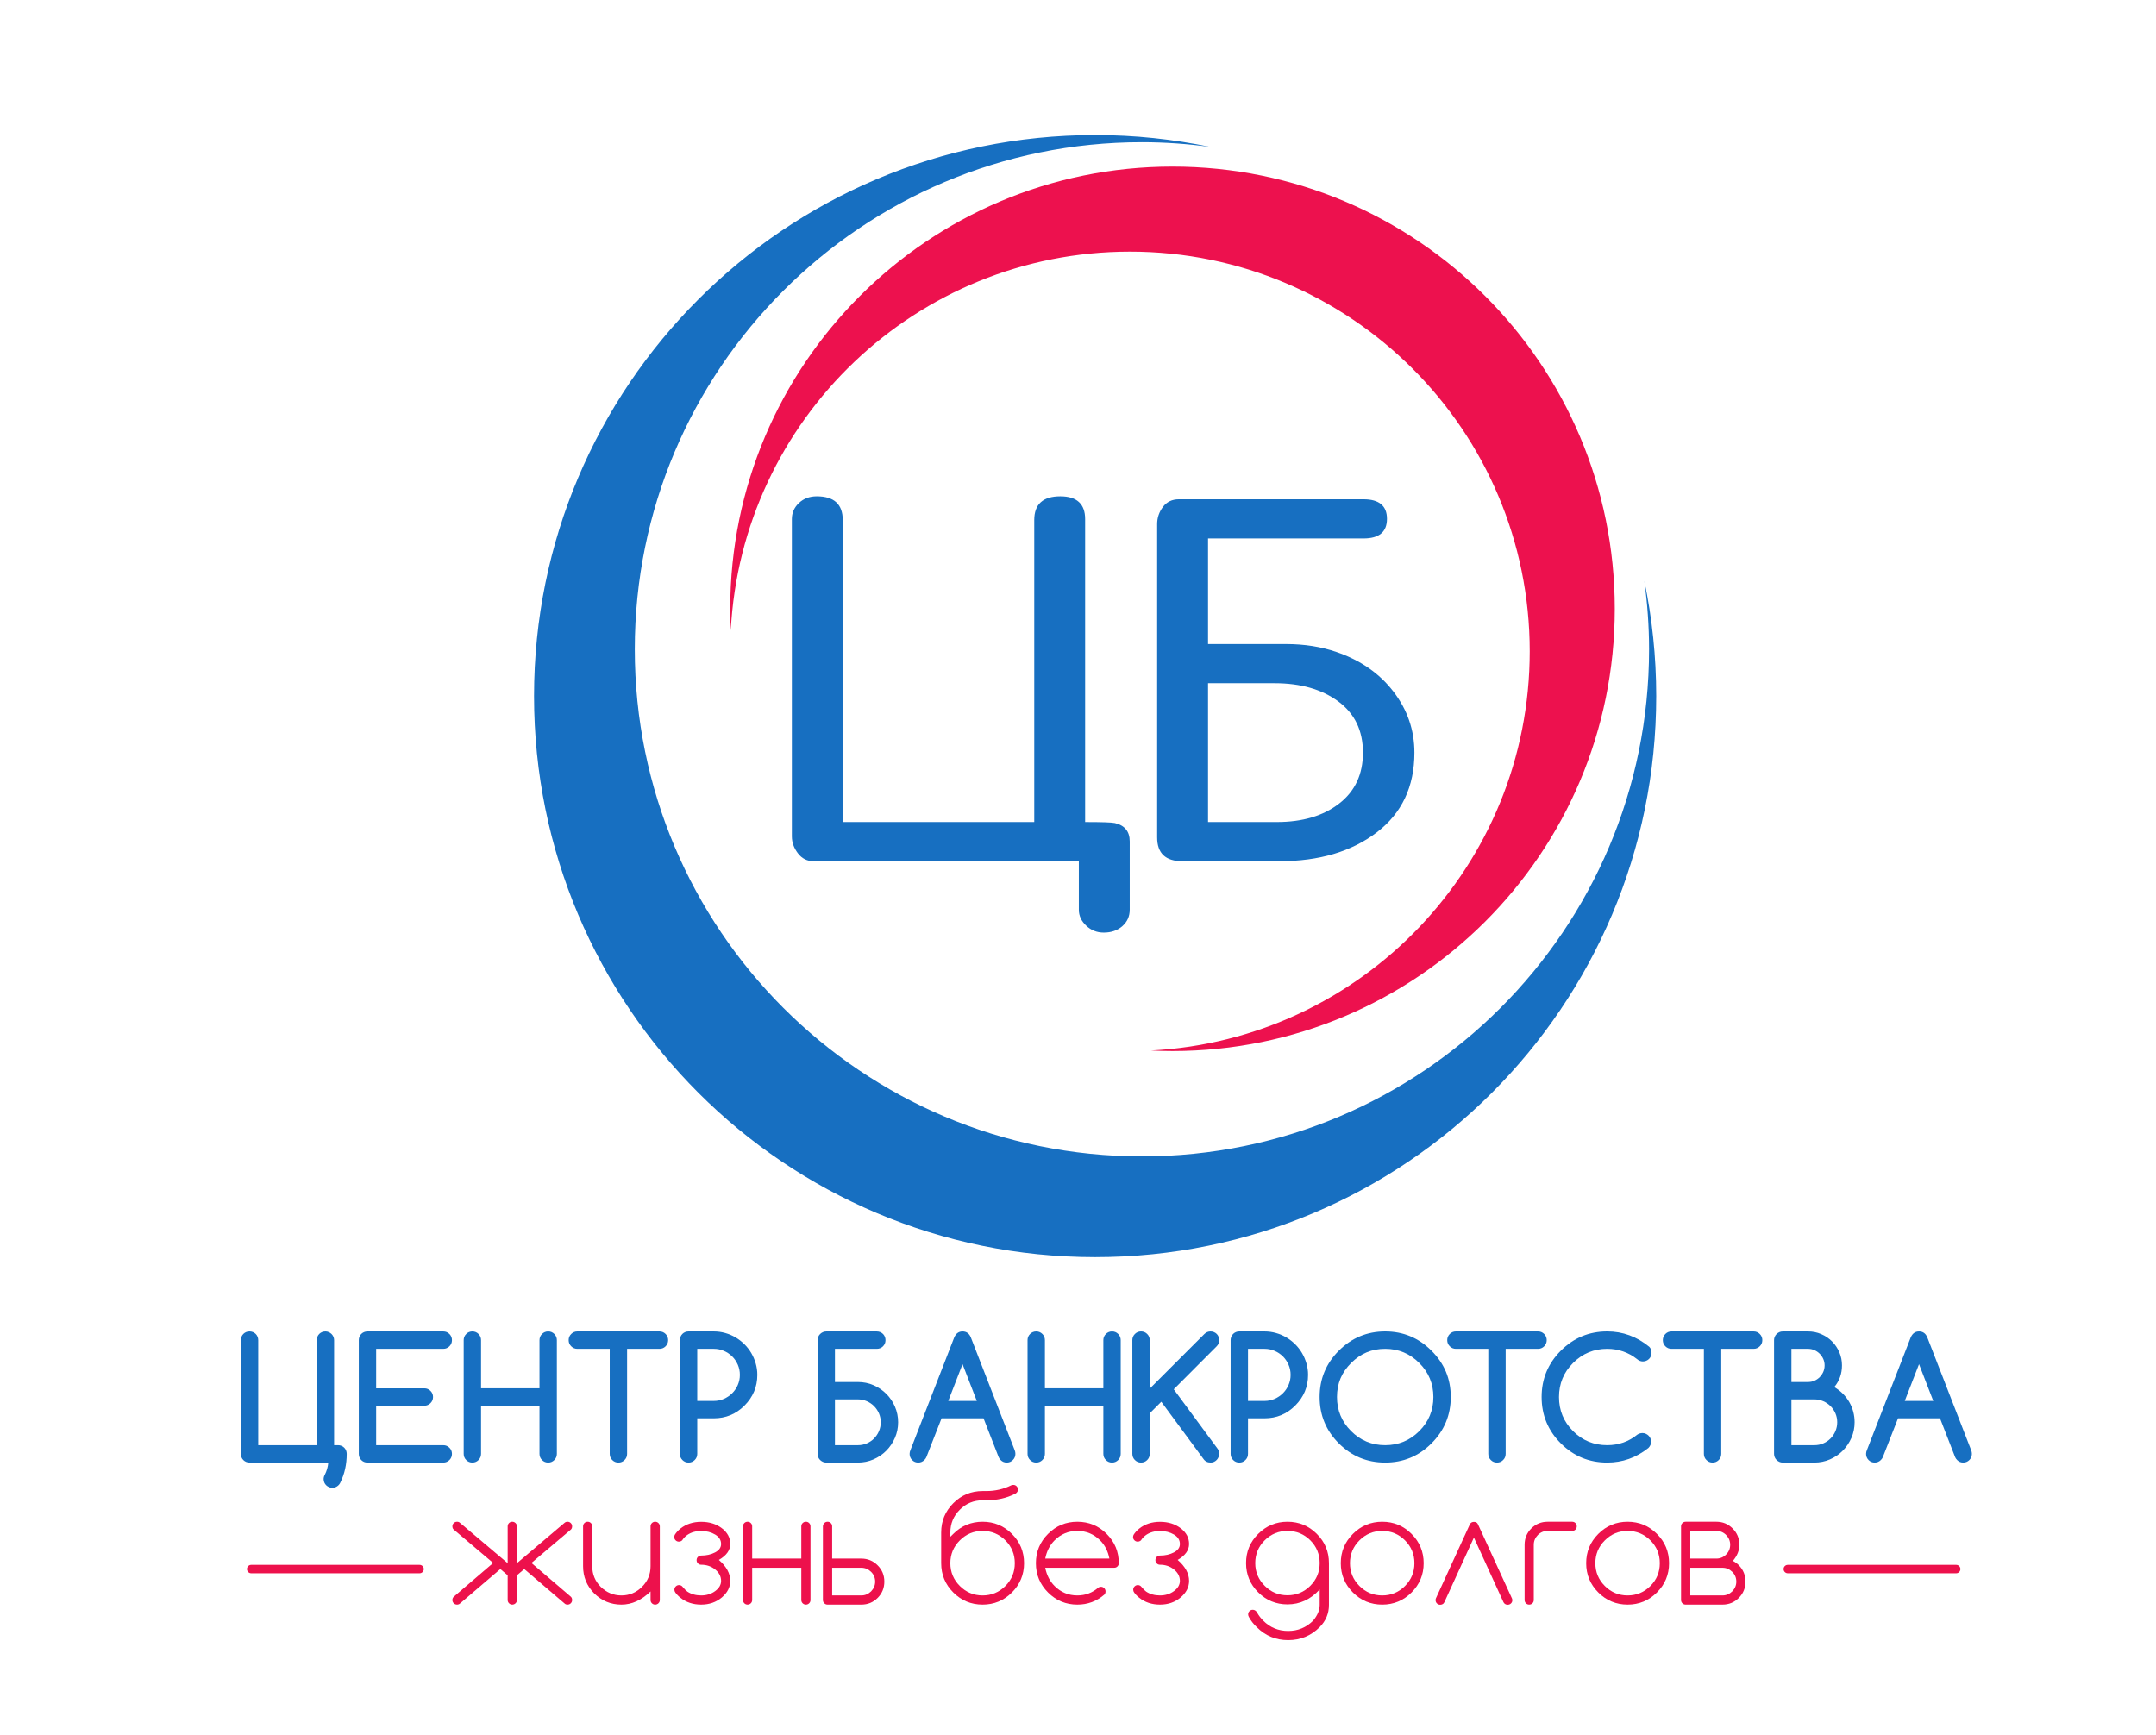 <?xml version="1.0" encoding="UTF-8" standalone="no"?> <svg xmlns:dc="http://purl.org/dc/elements/1.1/" xmlns:cc="http://creativecommons.org/ns#" xmlns:rdf="http://www.w3.org/1999/02/22-rdf-syntax-ns#" xmlns:svg="http://www.w3.org/2000/svg" xmlns="http://www.w3.org/2000/svg" viewBox="0 0 341.333 274.667" height="274.667" width="341.333" xml:space="preserve" id="svg2">  <defs id="defs6"> <clipPath id="clipPath18" clipPathUnits="userSpaceOnUse"> <path id="path16" d="M 0,206 H 256 V 0 H 0 Z"></path> </clipPath> </defs> <g transform="matrix(1.333,0,0,-1.333,0,274.667)" id="g10"> <g id="g12"> <g clip-path="url(#clipPath18)" id="g14"> <g transform="translate(195.297,137.047)" id="g20"> <path id="path22" style="fill:#176fc1;fill-opacity:1;fill-rule:nonzero;stroke:none" d="m 0,0 c 0.358,-2.657 0.56,-5.363 0.56,-8.118 0,-33.265 -26.967,-60.232 -60.232,-60.232 -33.265,0 -60.232,26.967 -60.232,60.232 0,33.266 26.967,60.233 60.232,60.233 2.755,0 5.461,-0.202 8.117,-0.56 -4.414,0.921 -8.987,1.41 -13.674,1.41 -36.805,0 -66.64,-29.836 -66.64,-66.64 0,-36.804 29.835,-66.64 66.64,-66.64 36.804,0 66.639,29.836 66.639,66.64 C 1.41,-8.987 0.921,-4.414 0,0"></path> </g> <g transform="translate(139.256,186.265)" id="g24"> <path id="path26" style="fill:#ed114e;fill-opacity:1;fill-rule:nonzero;stroke:none" d="m 0,0 c -29.01,0 -52.528,-23.518 -52.528,-52.528 0,-0.861 0.024,-1.716 0.065,-2.566 1.292,25.065 22.025,44.992 47.412,44.992 26.221,0 47.477,-21.256 47.477,-47.477 0,-25.387 -19.926,-46.12 -44.992,-47.412 0.85,-0.041 1.705,-0.065 2.566,-0.065 29.01,0 52.528,23.517 52.528,52.528 C 52.528,-23.518 29.01,0 0,0"></path> </g> <g transform="translate(100.091,108.412)" id="g28"> <path id="path30" style="fill:#176fc1;fill-opacity:1;fill-rule:nonzero;stroke:none" d="m 0,0 h 22.745 v 35.867 c 0,1.881 1.029,2.822 3.088,2.822 1.97,0 2.955,-0.902 2.955,-2.705 L 28.788,0 c 1.991,0 3.168,-0.04 3.53,-0.119 1.177,-0.276 1.766,-1.005 1.766,-2.188 v -8.104 c 0,-0.788 -0.292,-1.439 -0.873,-1.952 -0.583,-0.512 -1.321,-0.768 -2.216,-0.768 -0.806,0 -1.5,0.275 -2.081,0.824 -0.582,0.55 -0.873,1.178 -0.873,1.884 v 5.771 H -3.457 c -0.772,0 -1.395,0.314 -1.871,0.942 -0.477,0.628 -0.715,1.296 -0.715,2.002 V 35.98 c 0,0.746 0.279,1.384 0.84,1.914 0.558,0.53 1.265,0.795 2.115,0.795 C -1.03,38.689 0,37.748 0,35.867 Z"></path> </g> <g transform="translate(143.476,124.901)" id="g32"> <path id="path34" style="fill:#176fc1;fill-opacity:1;fill-rule:nonzero;stroke:none" d="m 0,0 v -16.489 h 8.178 c 3.043,0 5.508,0.731 7.393,2.193 1.886,1.461 2.828,3.479 2.828,6.051 0,2.612 -0.976,4.639 -2.929,6.081 C 13.516,-0.722 10.994,0 7.904,0 Z M 0,17.195 V 4.652 h 9.26 c 2.179,0 4.175,-0.315 5.991,-0.943 2.859,-0.981 5.117,-2.552 6.773,-4.711 1.658,-2.159 2.487,-4.573 2.487,-7.243 0,-4.043 -1.494,-7.204 -4.482,-9.48 -2.987,-2.278 -6.835,-3.416 -11.542,-3.416 H -3.055 c -1.993,0 -2.988,0.943 -2.988,2.827 v 37.216 c 0,0.746 0.228,1.423 0.682,2.032 0.454,0.608 1.09,0.913 1.906,0.913 h 21.923 c 1.855,0 2.784,-0.776 2.784,-2.326 0,-1.552 -0.929,-2.326 -2.784,-2.326 z"></path> </g> <g transform="translate(29.637,32.332)" id="g36"> <path id="path38" style="fill:#176fc1;fill-opacity:1;fill-rule:nonzero;stroke:none" d="M 0,0 C -0.149,0 -0.285,0.026 -0.409,0.078 -0.532,0.13 -0.641,0.203 -0.735,0.297 -0.829,0.391 -0.902,0.499 -0.954,0.623 -1.006,0.746 -1.032,0.882 -1.032,1.032 v 13.51 c 0,0.143 0.026,0.277 0.078,0.404 0.052,0.126 0.125,0.237 0.219,0.331 0.094,0.094 0.203,0.167 0.326,0.219 0.124,0.052 0.26,0.078 0.409,0.078 0.143,0 0.277,-0.026 0.404,-0.078 0.126,-0.052 0.237,-0.125 0.331,-0.219 0.094,-0.094 0.167,-0.205 0.219,-0.331 0.052,-0.127 0.078,-0.261 0.078,-0.404 V 2.064 h 6.95 v 12.478 c 0,0.143 0.026,0.277 0.078,0.404 0.051,0.126 0.125,0.237 0.218,0.331 0.094,0.094 0.204,0.167 0.327,0.219 0.123,0.052 0.259,0.078 0.409,0.078 0.142,0 0.275,-0.028 0.398,-0.083 0.123,-0.055 0.233,-0.128 0.326,-0.219 0.094,-0.091 0.169,-0.2 0.224,-0.326 0.056,-0.127 0.083,-0.261 0.083,-0.404 V 2.064 h 0.468 c 0.142,0 0.277,-0.026 0.403,-0.078 0.127,-0.052 0.237,-0.125 0.331,-0.219 0.094,-0.095 0.167,-0.205 0.219,-0.331 0.052,-0.127 0.078,-0.262 0.078,-0.404 0,-1.233 -0.247,-2.356 -0.739,-3.368 -0.085,-0.201 -0.216,-0.362 -0.395,-0.482 -0.178,-0.12 -0.372,-0.18 -0.579,-0.18 -0.142,0 -0.276,0.028 -0.399,0.083 -0.123,0.055 -0.232,0.128 -0.327,0.219 -0.093,0.091 -0.168,0.199 -0.223,0.326 -0.055,0.126 -0.083,0.261 -0.083,0.404 0,0.169 0.042,0.331 0.127,0.487 0.24,0.467 0.383,0.96 0.428,1.479 z"></path> </g> <g transform="translate(52.648,34.395)" id="g40"> <path id="path42" style="fill:#176fc1;fill-opacity:1;fill-rule:nonzero;stroke:none" d="m 0,0 c 0.285,0 0.528,-0.101 0.73,-0.302 0.201,-0.201 0.301,-0.444 0.301,-0.73 0,-0.285 -0.1,-0.529 -0.301,-0.73 C 0.528,-1.963 0.285,-2.064 0,-2.064 h -9.004 c -0.149,0 -0.285,0.026 -0.409,0.078 -0.123,0.052 -0.232,0.125 -0.325,0.219 -0.095,0.094 -0.168,0.203 -0.22,0.327 -0.052,0.123 -0.077,0.259 -0.077,0.408 v 13.511 c 0,0.142 0.025,0.277 0.077,0.403 0.052,0.127 0.125,0.237 0.22,0.331 0.093,0.094 0.202,0.167 0.325,0.219 0.124,0.052 0.26,0.078 0.409,0.078 H 0 c 0.285,0 0.528,-0.1 0.73,-0.302 0.201,-0.201 0.301,-0.444 0.301,-0.729 0,-0.286 -0.1,-0.529 -0.301,-0.731 C 0.528,11.547 0.285,11.447 0,11.447 H -7.972 V 6.755 h 5.723 c 0.286,0 0.529,-0.101 0.73,-0.301 0.202,-0.202 0.302,-0.445 0.302,-0.731 0,-0.285 -0.1,-0.529 -0.302,-0.73 C -1.72,4.792 -1.963,4.691 -2.249,4.691 h -5.723 l 0,-4.691 z"></path> </g> <g transform="translate(66.138,33.364)" id="g44"> <path id="path46" style="fill:#176fc1;fill-opacity:1;fill-rule:nonzero;stroke:none" d="m 0,0 c 0,-0.286 -0.101,-0.529 -0.302,-0.73 -0.201,-0.201 -0.444,-0.302 -0.729,-0.302 -0.286,0 -0.53,0.101 -0.731,0.302 -0.201,0.201 -0.302,0.444 -0.302,0.73 V 5.723 H -9.003 V 0 c 0,-0.286 -0.102,-0.529 -0.302,-0.73 -0.201,-0.201 -0.445,-0.302 -0.73,-0.302 -0.285,0 -0.529,0.101 -0.731,0.302 -0.201,0.201 -0.3,0.444 -0.3,0.73 v 13.51 c 0,0.286 0.099,0.529 0.3,0.73 0.202,0.201 0.446,0.302 0.731,0.302 0.285,0 0.529,-0.101 0.73,-0.302 0.2,-0.201 0.302,-0.444 0.302,-0.73 V 7.787 h 6.939 v 5.723 c 0,0.286 0.101,0.529 0.302,0.73 0.201,0.201 0.445,0.302 0.731,0.302 0.285,0 0.528,-0.101 0.729,-0.302 C -0.101,14.039 0,13.796 0,13.51 Z"></path> </g> <g transform="translate(78.324,45.842)" id="g48"> <path id="path50" style="fill:#176fc1;fill-opacity:1;fill-rule:nonzero;stroke:none" d="m 0,0 h -3.845 v -12.479 c 0,-0.285 -0.1,-0.528 -0.301,-0.729 -0.202,-0.202 -0.445,-0.302 -0.73,-0.302 -0.286,0 -0.529,0.1 -0.73,0.302 -0.202,0.201 -0.302,0.444 -0.302,0.729 V 0 h -3.845 c -0.285,0 -0.529,0.101 -0.73,0.302 -0.202,0.201 -0.302,0.444 -0.302,0.73 0,0.285 0.1,0.529 0.302,0.73 0.201,0.201 0.445,0.302 0.73,0.302 H 0 C 0.285,2.064 0.529,1.963 0.73,1.762 0.932,1.561 1.032,1.317 1.032,1.032 1.032,0.746 0.932,0.503 0.73,0.302 0.529,0.101 0.285,0 0,0"></path> </g> <g transform="translate(82.811,45.842)" id="g52"> <path id="path54" style="fill:#176fc1;fill-opacity:1;fill-rule:nonzero;stroke:none" d="m 0,0 v -6.19 h 1.966 c 0.422,0 0.819,0.081 1.192,0.243 0.373,0.162 0.701,0.383 0.984,0.662 0.282,0.279 0.506,0.606 0.671,0.983 0.166,0.376 0.249,0.779 0.249,1.207 0,0.434 -0.083,0.84 -0.249,1.217 C 4.648,-1.503 4.424,-1.175 4.142,-0.895 3.859,-0.617 3.529,-0.397 3.153,-0.239 2.777,-0.08 2.381,0 1.966,0 Z M -2.063,-12.479 V 1.032 c 0,0.142 0.025,0.277 0.077,0.404 0.052,0.126 0.125,0.236 0.219,0.331 0.094,0.093 0.203,0.167 0.326,0.218 0.124,0.053 0.259,0.079 0.409,0.079 h 2.998 c 0.467,0 0.92,-0.063 1.357,-0.186 C 3.762,1.755 4.172,1.58 4.555,1.353 4.938,1.126 5.288,0.855 5.607,0.54 5.924,0.225 6.195,-0.124 6.419,-0.506 6.643,-0.889 6.818,-1.299 6.944,-1.737 7.071,-2.175 7.135,-2.628 7.135,-3.095 7.135,-4.51 6.625,-5.727 5.607,-6.746 4.601,-7.751 3.387,-8.254 1.966,-8.254 H 0 v -4.225 c 0,-0.285 -0.101,-0.528 -0.302,-0.729 -0.201,-0.202 -0.445,-0.302 -0.73,-0.302 -0.285,0 -0.529,0.1 -0.73,0.302 -0.201,0.201 -0.301,0.444 -0.301,0.729"></path> </g> <g transform="translate(101.889,34.395)" id="g56"> <path id="path58" style="fill:#176fc1;fill-opacity:1;fill-rule:nonzero;stroke:none" d="M 0,0 C 0.377,0 0.73,0.071 1.062,0.214 1.393,0.357 1.68,0.551 1.923,0.798 2.166,1.045 2.359,1.333 2.502,1.665 2.645,1.996 2.716,2.349 2.716,2.726 2.716,3.095 2.645,3.446 2.502,3.777 2.359,4.107 2.164,4.396 1.918,4.643 1.671,4.89 1.383,5.084 1.052,5.227 0.721,5.37 0.37,5.441 0,5.441 H -2.725 V 0 Z M 0,7.504 C 0.662,7.504 1.282,7.378 1.859,7.125 2.437,6.872 2.943,6.528 3.378,6.093 3.813,5.658 4.155,5.15 4.405,4.57 4.654,3.989 4.779,3.374 4.779,2.726 4.779,2.07 4.653,1.452 4.4,0.871 4.146,0.29 3.805,-0.217 3.373,-0.652 2.941,-1.087 2.436,-1.431 1.855,-1.684 1.273,-1.937 0.655,-2.064 0,-2.064 h -3.757 c -0.142,0 -0.275,0.028 -0.399,0.083 -0.123,0.055 -0.232,0.128 -0.325,0.219 -0.095,0.091 -0.169,0.2 -0.225,0.326 -0.055,0.127 -0.082,0.262 -0.082,0.404 v 13.511 c 0,0.142 0.027,0.277 0.082,0.403 0.056,0.127 0.13,0.236 0.225,0.326 0.093,0.091 0.202,0.164 0.325,0.22 0.124,0.054 0.257,0.082 0.399,0.082 h 6.006 c 0.143,0 0.277,-0.026 0.403,-0.078 C 2.779,13.38 2.89,13.307 2.983,13.213 3.078,13.119 3.15,13.009 3.203,12.882 3.255,12.756 3.28,12.621 3.28,12.479 3.28,12.329 3.255,12.193 3.203,12.07 3.15,11.946 3.078,11.837 2.983,11.744 2.89,11.649 2.779,11.577 2.652,11.524 2.526,11.473 2.392,11.447 2.249,11.447 H -2.725 V 7.504 Z"></path> </g> <g transform="translate(116.013,39.652)" id="g60"> <path id="path62" style="fill:#176fc1;fill-opacity:1;fill-rule:nonzero;stroke:none" d="M 0,0 -1.694,4.37 -3.388,0 Z m -7.875,-5.821 5.198,13.374 c 0.207,0.468 0.535,0.701 0.983,0.701 0.461,0 0.789,-0.233 0.983,-0.701 L 4.506,-5.87 C 4.558,-6 4.584,-6.139 4.584,-6.288 4.584,-6.574 4.483,-6.817 4.282,-7.018 4.081,-7.219 3.838,-7.32 3.553,-7.32 c -0.286,0 -0.527,0.101 -0.721,0.302 -0.103,0.103 -0.182,0.214 -0.233,0.331 l -1.801,4.624 h -4.984 l -1.81,-4.624 c -0.052,-0.117 -0.13,-0.228 -0.234,-0.331 -0.201,-0.201 -0.445,-0.302 -0.73,-0.302 -0.285,0 -0.527,0.101 -0.726,0.302 -0.197,0.201 -0.296,0.444 -0.296,0.73 0,0.156 0.036,0.311 0.107,0.467"></path> </g> <g transform="translate(133.105,33.364)" id="g64"> <path id="path66" style="fill:#176fc1;fill-opacity:1;fill-rule:nonzero;stroke:none" d="m 0,0 c 0,-0.286 -0.101,-0.529 -0.302,-0.73 -0.201,-0.201 -0.444,-0.302 -0.729,-0.302 -0.286,0 -0.53,0.101 -0.731,0.302 -0.201,0.201 -0.301,0.444 -0.301,0.73 v 5.723 h -6.94 V 0 c 0,-0.286 -0.101,-0.529 -0.302,-0.73 -0.201,-0.201 -0.445,-0.302 -0.73,-0.302 -0.285,0 -0.529,0.101 -0.731,0.302 -0.201,0.201 -0.3,0.444 -0.3,0.73 v 13.51 c 0,0.286 0.099,0.529 0.3,0.73 0.202,0.201 0.446,0.302 0.731,0.302 0.285,0 0.529,-0.101 0.73,-0.302 0.201,-0.201 0.302,-0.444 0.302,-0.73 V 7.787 h 6.94 v 5.723 c 0,0.286 0.1,0.529 0.301,0.73 0.201,0.201 0.445,0.302 0.731,0.302 0.285,0 0.528,-0.101 0.729,-0.302 C -0.101,14.039 0,13.796 0,13.51 Z"></path> </g> <g transform="translate(134.487,46.874)" id="g68"> <path id="path70" style="fill:#176fc1;fill-opacity:1;fill-rule:nonzero;stroke:none" d="m 0,0 c 0,0.286 0.1,0.529 0.302,0.73 0.2,0.201 0.444,0.302 0.729,0.302 0.285,0 0.53,-0.101 0.731,-0.302 C 1.962,0.529 2.063,0.286 2.063,0 V -5.762 L 8.536,0.71 C 8.75,0.925 9,1.032 9.285,1.032 9.428,1.032 9.563,1.006 9.689,0.954 9.815,0.902 9.926,0.829 10.02,0.735 10.114,0.641 10.188,0.53 10.239,0.404 10.291,0.277 10.317,0.143 10.317,0 c 0,-0.286 -0.1,-0.529 -0.301,-0.73 l -5.101,-5.11 5.207,-7.057 c 0.13,-0.182 0.195,-0.376 0.195,-0.584 0,-0.136 -0.026,-0.27 -0.078,-0.399 -0.051,-0.13 -0.123,-0.244 -0.214,-0.341 -0.09,-0.097 -0.198,-0.175 -0.321,-0.234 -0.123,-0.058 -0.257,-0.087 -0.399,-0.087 -0.383,0 -0.672,0.146 -0.867,0.438 L 3.436,-7.32 2.063,-8.692 v -4.818 c 0,-0.286 -0.101,-0.529 -0.301,-0.73 -0.201,-0.201 -0.446,-0.302 -0.731,-0.302 -0.285,0 -0.529,0.101 -0.729,0.302 C 0.1,-14.039 0,-13.796 0,-13.51 Z"></path> </g> <g transform="translate(148.222,45.842)" id="g72"> <path id="path74" style="fill:#176fc1;fill-opacity:1;fill-rule:nonzero;stroke:none" d="m 0,0 v -6.19 h 1.966 c 0.422,0 0.819,0.081 1.192,0.243 0.373,0.162 0.701,0.383 0.984,0.662 0.282,0.279 0.505,0.606 0.67,0.983 0.167,0.376 0.249,0.779 0.249,1.207 0,0.434 -0.082,0.84 -0.249,1.217 -0.165,0.375 -0.388,0.703 -0.67,0.983 C 3.859,-0.617 3.529,-0.397 3.153,-0.239 2.777,-0.08 2.381,0 1.966,0 Z M -2.064,-12.479 V 1.032 c 0,0.142 0.026,0.277 0.078,0.404 0.051,0.126 0.125,0.236 0.219,0.331 0.094,0.093 0.203,0.167 0.326,0.218 0.124,0.053 0.259,0.079 0.409,0.079 h 2.998 c 0.467,0 0.92,-0.063 1.357,-0.186 C 3.762,1.755 4.172,1.58 4.555,1.353 4.937,1.126 5.288,0.855 5.606,0.54 5.924,0.225 6.195,-0.124 6.419,-0.506 6.643,-0.889 6.818,-1.299 6.944,-1.737 7.071,-2.175 7.135,-2.628 7.135,-3.095 7.135,-4.51 6.625,-5.727 5.606,-6.746 4.601,-7.751 3.387,-8.254 1.966,-8.254 H 0 v -4.225 c 0,-0.285 -0.101,-0.528 -0.302,-0.729 -0.201,-0.202 -0.445,-0.302 -0.73,-0.302 -0.285,0 -0.53,0.1 -0.73,0.302 -0.201,0.201 -0.302,0.444 -0.302,0.729"></path> </g> <g transform="translate(164.516,45.842)" id="g76"> <path id="path78" style="fill:#176fc1;fill-opacity:1;fill-rule:nonzero;stroke:none" d="m 0,0 c -0.805,0 -1.539,-0.14 -2.204,-0.419 -0.666,-0.279 -1.28,-0.701 -1.845,-1.265 -0.564,-0.565 -0.985,-1.178 -1.261,-1.839 -0.275,-0.663 -0.414,-1.396 -0.414,-2.201 0,-1.583 0.559,-2.933 1.675,-4.048 1.116,-1.117 2.466,-1.675 4.049,-1.675 1.583,0 2.933,0.558 4.049,1.675 1.116,1.115 1.675,2.465 1.675,4.048 0,1.578 -0.559,2.924 -1.675,4.04 C 2.927,-0.561 1.577,0 0,0 M 7.787,-5.724 C 7.787,-7.871 7.024,-9.708 5.5,-11.232 3.981,-12.751 2.147,-13.51 0,-13.51 c -2.154,0 -3.99,0.759 -5.509,2.278 -1.518,1.518 -2.278,3.354 -2.278,5.508 0,2.148 0.76,3.982 2.278,5.5 1.525,1.525 3.362,2.288 5.509,2.288 2.142,0 3.975,-0.763 5.5,-2.288 0.766,-0.766 1.338,-1.603 1.718,-2.511 0.379,-0.909 0.569,-1.905 0.569,-2.989"></path> </g> <g transform="translate(182.669,45.842)" id="g80"> <path id="path82" style="fill:#176fc1;fill-opacity:1;fill-rule:nonzero;stroke:none" d="m 0,0 h -3.845 v -12.479 c 0,-0.285 -0.1,-0.528 -0.301,-0.729 -0.202,-0.202 -0.445,-0.302 -0.73,-0.302 -0.286,0 -0.529,0.1 -0.73,0.302 -0.202,0.201 -0.302,0.444 -0.302,0.729 V 0 h -3.845 c -0.285,0 -0.529,0.101 -0.73,0.302 -0.201,0.201 -0.302,0.444 -0.302,0.73 0,0.285 0.101,0.529 0.302,0.73 0.201,0.201 0.445,0.302 0.73,0.302 H 0 C 0.285,2.064 0.529,1.963 0.73,1.762 0.932,1.561 1.032,1.317 1.032,1.032 1.032,0.746 0.932,0.503 0.73,0.302 0.529,0.101 0.285,0 0,0"></path> </g> <g transform="translate(195.068,35.836)" id="g84"> <path id="path86" style="fill:#176fc1;fill-opacity:1;fill-rule:nonzero;stroke:none" d="m 0,0 c 0.143,0 0.275,-0.027 0.399,-0.083 0.123,-0.055 0.232,-0.128 0.326,-0.219 0.094,-0.091 0.168,-0.199 0.224,-0.325 0.055,-0.127 0.083,-0.262 0.083,-0.405 0,-0.272 -0.107,-0.519 -0.321,-0.739 -1.447,-1.155 -3.079,-1.733 -4.897,-1.733 -2.154,0 -3.99,0.759 -5.508,2.278 -1.519,1.518 -2.279,3.354 -2.279,5.509 0,2.148 0.76,3.981 2.279,5.499 1.524,1.525 3.361,2.288 5.508,2.288 1.843,0 3.508,-0.607 4.994,-1.821 C 0.989,10.074 1.08,9.837 1.08,9.539 1.08,9.39 1.055,9.253 1.003,9.13 0.95,9.007 0.878,8.898 0.783,8.804 0.689,8.71 0.579,8.637 0.453,8.585 0.326,8.533 0.191,8.507 0.049,8.507 c -0.253,0 -0.49,0.097 -0.711,0.292 -0.493,0.389 -1.036,0.688 -1.63,0.896 -0.594,0.207 -1.226,0.311 -1.894,0.311 -1.583,0 -2.936,-0.561 -4.058,-1.684 -1.11,-1.109 -1.665,-2.456 -1.665,-4.039 0,-1.59 0.555,-2.94 1.665,-4.049 1.116,-1.116 2.469,-1.674 4.058,-1.674 1.357,0 2.551,0.418 3.582,1.255 C -0.435,-0.068 -0.233,-0.006 0,0"></path> </g> <g transform="translate(208.276,45.842)" id="g88"> <path id="path90" style="fill:#176fc1;fill-opacity:1;fill-rule:nonzero;stroke:none" d="m 0,0 h -3.845 v -12.479 c 0,-0.285 -0.1,-0.528 -0.301,-0.729 -0.202,-0.202 -0.445,-0.302 -0.73,-0.302 -0.286,0 -0.529,0.1 -0.73,0.302 -0.202,0.201 -0.302,0.444 -0.302,0.729 V 0 h -3.845 c -0.285,0 -0.529,0.101 -0.73,0.302 -0.202,0.201 -0.302,0.444 -0.302,0.73 0,0.285 0.1,0.529 0.302,0.73 0.201,0.201 0.445,0.302 0.73,0.302 H 0 C 0.285,2.064 0.529,1.963 0.73,1.762 0.932,1.561 1.032,1.317 1.032,1.032 1.032,0.746 0.932,0.503 0.73,0.302 0.529,0.101 0.285,0 0,0"></path> </g> <g transform="translate(212.764,39.836)" id="g92"> <path id="path94" style="fill:#176fc1;fill-opacity:1;fill-rule:nonzero;stroke:none" d="m 0,0 v -5.441 h 2.725 c 0.377,0 0.73,0.071 1.061,0.215 0.331,0.142 0.618,0.336 0.861,0.583 0.244,0.247 0.437,0.536 0.58,0.867 0.142,0.331 0.213,0.684 0.213,1.061 0,0.369 -0.071,0.72 -0.213,1.051 -0.143,0.331 -0.338,0.62 -0.584,0.866 C 4.395,-0.551 4.107,-0.357 3.776,-0.214 3.445,-0.071 3.095,0 2.725,0 Z M 0,6.006 V 2.064 h 1.976 c 0.272,0 0.527,0.052 0.763,0.155 0.238,0.104 0.445,0.247 0.623,0.429 0.179,0.181 0.32,0.391 0.424,0.627 C 3.89,3.512 3.941,3.767 3.941,4.04 3.941,4.306 3.89,4.557 3.786,4.794 3.682,5.031 3.539,5.24 3.357,5.422 3.176,5.604 2.967,5.746 2.729,5.85 2.493,5.954 2.241,6.006 1.976,6.006 Z M 1.976,8.069 C 2.527,8.069 3.048,7.964 3.538,7.753 4.027,7.542 4.456,7.253 4.822,6.887 5.189,6.52 5.477,6.092 5.688,5.602 5.899,5.112 6.005,4.591 6.005,4.04 6.005,3.053 5.7,2.193 5.09,1.461 5.486,1.227 5.833,0.957 6.132,0.652 6.43,0.347 6.682,0.015 6.886,-0.345 7.091,-0.705 7.244,-1.085 7.349,-1.484 7.452,-1.883 7.504,-2.294 7.504,-2.715 7.504,-3.371 7.378,-3.989 7.125,-4.57 6.871,-5.15 6.529,-5.658 6.098,-6.093 5.666,-6.528 5.16,-6.872 4.579,-7.125 3.998,-7.378 3.38,-7.504 2.725,-7.504 h -3.757 c -0.143,0 -0.276,0.027 -0.4,0.082 -0.123,0.055 -0.231,0.129 -0.325,0.219 -0.095,0.091 -0.169,0.2 -0.225,0.327 -0.054,0.126 -0.082,0.261 -0.082,0.403 V 7.038 c 0,0.142 0.028,0.277 0.082,0.403 0.056,0.127 0.13,0.236 0.225,0.327 0.094,0.09 0.202,0.163 0.325,0.219 0.124,0.055 0.257,0.082 0.4,0.082 z"></path> </g> <g transform="translate(229.612,39.652)" id="g96"> <path id="path98" style="fill:#176fc1;fill-opacity:1;fill-rule:nonzero;stroke:none" d="M 0,0 -1.694,4.37 -3.388,0 Z m -7.875,-5.821 5.198,13.374 c 0.207,0.468 0.535,0.701 0.983,0.701 0.461,0 0.789,-0.233 0.983,-0.701 L 4.506,-5.87 C 4.558,-6 4.584,-6.139 4.584,-6.288 4.584,-6.574 4.483,-6.817 4.282,-7.018 4.081,-7.219 3.838,-7.32 3.553,-7.32 c -0.286,0 -0.527,0.101 -0.721,0.302 -0.103,0.103 -0.182,0.214 -0.233,0.331 l -1.801,4.624 h -4.984 l -1.81,-4.624 c -0.052,-0.117 -0.13,-0.228 -0.234,-0.331 -0.201,-0.201 -0.445,-0.302 -0.73,-0.302 -0.285,0 -0.527,0.101 -0.726,0.302 -0.197,0.201 -0.296,0.444 -0.296,0.73 0,0.156 0.036,0.311 0.107,0.467"></path> </g> <g transform="translate(60.295,20.38)" id="g100"> <path id="path102" style="fill:#ed114c;fill-opacity:1;fill-rule:nonzero;stroke:none" d="M 0,0 V 4.377 C 0,4.529 0.053,4.658 0.158,4.764 0.264,4.869 0.393,4.922 0.545,4.922 0.697,4.922 0.827,4.869 0.936,4.764 1.044,4.658 1.099,4.529 1.099,4.377 V 0 l 5.642,4.781 c 0.1,0.094 0.223,0.141 0.369,0.141 0.153,0 0.282,-0.053 0.387,-0.158 C 7.603,4.658 7.655,4.529 7.655,4.377 7.655,4.219 7.608,4.093 7.515,3.999 L 2.821,0.026 7.497,-3.981 c 0.106,-0.094 0.158,-0.226 0.158,-0.396 0,-0.152 -0.052,-0.281 -0.158,-0.387 -0.105,-0.105 -0.234,-0.158 -0.387,-0.158 -0.146,0 -0.263,0.044 -0.351,0.132 l -4.79,4.096 -0.87,-0.747 v -2.936 c 0,-0.152 -0.055,-0.281 -0.163,-0.387 -0.109,-0.105 -0.239,-0.158 -0.391,-0.158 -0.152,0 -0.281,0.053 -0.387,0.158 C 0.053,-4.658 0,-4.529 0,-4.377 v 2.936 l -0.87,0.747 -4.79,-4.096 c -0.1,-0.088 -0.217,-0.132 -0.352,-0.132 -0.152,0 -0.283,0.053 -0.391,0.158 -0.109,0.106 -0.162,0.235 -0.162,0.387 0,0.158 0.055,0.29 0.167,0.396 l 4.675,4.007 -4.693,3.973 c -0.1,0.094 -0.149,0.22 -0.149,0.378 0,0.152 0.053,0.281 0.162,0.387 0.108,0.105 0.239,0.158 0.391,0.158 0.147,0 0.267,-0.047 0.361,-0.141 z"></path> </g> <g transform="translate(78.365,16.003)" id="g104"> <path id="path106" style="fill:#ed114c;fill-opacity:1;fill-rule:nonzero;stroke:none" d="m 0,0 c 0,-0.152 -0.055,-0.281 -0.163,-0.387 -0.108,-0.105 -0.238,-0.158 -0.391,-0.158 -0.152,0 -0.281,0.053 -0.386,0.158 -0.106,0.106 -0.159,0.235 -0.159,0.387 v 1.02 c -1.078,-1.043 -2.232,-1.565 -3.462,-1.565 -1.248,0 -2.324,0.443 -3.226,1.327 -0.885,0.891 -1.327,1.969 -1.327,3.235 v 4.737 c 0,0.152 0.053,0.281 0.158,0.387 0.105,0.105 0.234,0.158 0.387,0.158 0.152,0 0.281,-0.053 0.386,-0.158 0.106,-0.106 0.159,-0.235 0.159,-0.387 V 4.017 c 0,-0.961 0.337,-1.779 1.01,-2.453 0.698,-0.679 1.515,-1.019 2.453,-1.019 0.949,0 1.763,0.34 2.443,1.019 0.68,0.674 1.019,1.492 1.019,2.453 v 4.737 c 0,0.152 0.053,0.281 0.159,0.387 0.105,0.105 0.234,0.158 0.386,0.158 0.153,0 0.283,-0.053 0.391,-0.158 C -0.055,9.035 0,8.906 0,8.754 Z"></path> </g> <g transform="translate(81.09,17.55)" id="g108"> <path id="path110" style="fill:#ed114c;fill-opacity:1;fill-rule:nonzero;stroke:none" d="m 0,0 c 0.217,-0.264 0.398,-0.445 0.545,-0.545 0.457,-0.305 1.005,-0.457 1.643,-0.457 0.639,0 1.193,0.173 1.662,0.519 0.468,0.345 0.703,0.75 0.703,1.212 0,0.522 -0.234,0.972 -0.699,1.35 C 3.388,2.456 2.833,2.645 2.188,2.645 2.036,2.645 1.907,2.698 1.802,2.804 1.696,2.909 1.644,3.038 1.644,3.19 c 0,0.153 0.052,0.282 0.158,0.387 0.105,0.106 0.234,0.158 0.386,0.158 0.627,0 1.178,0.125 1.653,0.374 C 4.315,4.358 4.553,4.69 4.553,5.106 4.553,5.575 4.316,5.95 3.845,6.231 3.373,6.513 2.821,6.653 2.188,6.653 1.55,6.653 1.002,6.498 0.545,6.187 0.322,6.029 0.144,5.854 0.009,5.66 -0.015,5.619 -0.041,5.581 -0.07,5.546 -0.182,5.44 -0.313,5.388 -0.466,5.388 c -0.146,0 -0.274,0.052 -0.383,0.158 -0.108,0.105 -0.162,0.234 -0.162,0.387 0,0.111 0.027,0.208 0.079,0.29 0.159,0.252 0.375,0.489 0.651,0.712 0.679,0.539 1.503,0.808 2.469,0.808 0.967,0 1.785,-0.253 2.453,-0.76 C 5.309,6.476 5.643,5.851 5.643,5.106 5.643,4.368 5.191,3.738 4.289,3.217 5.191,2.432 5.643,1.602 5.643,0.729 c 0,-0.75 -0.336,-1.407 -1.007,-1.973 -0.671,-0.565 -1.487,-0.848 -2.448,-0.848 -0.966,0 -1.79,0.273 -2.469,0.818 -0.246,0.193 -0.448,0.404 -0.607,0.632 -0.07,0.094 -0.105,0.203 -0.105,0.326 0,0.152 0.054,0.281 0.162,0.386 0.108,0.106 0.236,0.159 0.383,0.159 C -0.261,0.229 -0.111,0.152 0,0"></path> </g> <g transform="translate(89.334,19.835)" id="g112"> <path id="path114" style="fill:#ed114c;fill-opacity:1;fill-rule:nonzero;stroke:none" d="m 0,0 v -3.832 c 0,-0.152 -0.053,-0.281 -0.158,-0.387 -0.106,-0.105 -0.235,-0.158 -0.387,-0.158 -0.152,0 -0.281,0.053 -0.387,0.158 -0.105,0.106 -0.158,0.235 -0.158,0.387 v 8.754 c 0,0.152 0.053,0.281 0.158,0.387 0.106,0.105 0.235,0.158 0.387,0.158 0.152,0 0.281,-0.053 0.387,-0.158 C -0.053,5.203 0,5.074 0,4.922 V 1.09 h 5.836 v 3.832 c 0,0.152 0.053,0.281 0.158,0.387 C 6.1,5.414 6.229,5.467 6.381,5.467 6.533,5.467 6.662,5.414 6.768,5.309 6.873,5.203 6.926,5.074 6.926,4.922 v -8.754 c 0,-0.152 -0.053,-0.281 -0.158,-0.387 -0.106,-0.105 -0.235,-0.158 -0.387,-0.158 -0.152,0 -0.281,0.053 -0.387,0.158 -0.105,0.106 -0.158,0.235 -0.158,0.387 l 0,3.832 z"></path> </g> <g transform="translate(102.298,16.548)" id="g116"> <path id="path118" style="fill:#ed114c;fill-opacity:1;fill-rule:nonzero;stroke:none" d="M 0,0 C 0.439,0 0.826,0.161 1.16,0.483 1.482,0.817 1.643,1.204 1.643,1.644 1.643,2.095 1.482,2.481 1.16,2.804 0.826,3.126 0.439,3.287 0,3.287 H -3.463 V 0 Z M -3.463,4.377 H 0 c 0.762,0 1.406,-0.267 1.934,-0.8 C 2.467,3.05 2.733,2.405 2.733,1.644 2.733,0.882 2.467,0.234 1.934,-0.299 1.406,-0.826 0.762,-1.09 0,-1.09 h -4.008 c -0.152,0 -0.283,0.053 -0.392,0.158 -0.108,0.106 -0.162,0.235 -0.162,0.387 v 8.772 c 0.012,0.146 0.068,0.269 0.167,0.369 0.106,0.105 0.235,0.158 0.387,0.158 0.153,0 0.281,-0.053 0.387,-0.158 0.105,-0.106 0.158,-0.235 0.158,-0.387 z"></path> </g> <g transform="translate(120.526,20.38)" id="g120"> <path id="path122" style="fill:#ed114c;fill-opacity:1;fill-rule:nonzero;stroke:none" d="M 0,0 C 0,1.061 -0.372,1.963 -1.116,2.707 -1.866,3.457 -2.769,3.832 -3.823,3.832 -4.878,3.832 -5.78,3.457 -6.53,2.707 -7.28,1.957 -7.655,1.055 -7.655,0 c 0,-1.055 0.375,-1.957 1.125,-2.707 0.75,-0.75 1.652,-1.125 2.707,-1.125 1.054,0 1.957,0.375 2.707,1.125 C -0.372,-1.963 0,-1.061 0,0 m -7.655,3.138 0.351,0.342 c 0.961,0.961 2.121,1.442 3.481,1.442 1.359,0 2.519,-0.481 3.48,-1.442 C 0.618,2.52 1.099,1.359 1.099,0 c 0,-1.359 -0.481,-2.52 -1.442,-3.48 -0.961,-0.961 -2.121,-1.442 -3.48,-1.442 -1.36,0 -2.52,0.481 -3.481,1.442 -0.961,0.96 -1.441,2.121 -1.441,3.48 v 3.647 c 0,1.36 0.48,2.52 1.441,3.481 0.961,0.961 2.121,1.441 3.481,1.441 h 0.422 c 1.072,0 2.062,0.226 2.97,0.677 0.071,0.035 0.156,0.053 0.255,0.053 0.153,0 0.281,-0.053 0.387,-0.158 C 0.316,9.035 0.369,8.906 0.369,8.754 0.369,8.59 0.316,8.461 0.211,8.367 0.176,8.326 0.126,8.288 0.061,8.253 -0.46,7.989 -1.008,7.793 -1.582,7.664 -2.156,7.535 -2.763,7.471 -3.401,7.471 H -3.823 C -4.884,7.471 -5.786,7.099 -6.53,6.355 -7.28,5.605 -7.655,4.702 -7.655,3.647 Z"></path> </g> <g transform="translate(131.759,20.925)" id="g124"> <path id="path126" style="fill:#ed114c;fill-opacity:1;fill-rule:nonzero;stroke:none" d="m 0,0 c -0.164,0.873 -0.53,1.594 -1.099,2.162 -0.75,0.75 -1.652,1.125 -2.707,1.125 -1.054,0 -1.957,-0.375 -2.707,-1.125 C -7.075,1.6 -7.444,0.879 -7.62,0 Z m -1.002,-3.349 c 0.152,0 0.281,-0.054 0.387,-0.162 0.105,-0.109 0.158,-0.239 0.158,-0.391 0,-0.153 -0.047,-0.279 -0.141,-0.378 -0.914,-0.791 -1.983,-1.187 -3.208,-1.187 -1.359,0 -2.519,0.481 -3.48,1.442 -0.961,0.961 -1.441,2.121 -1.441,3.48 0,1.359 0.48,2.52 1.441,3.481 0.961,0.96 2.121,1.441 3.48,1.441 1.36,0 2.52,-0.481 3.481,-1.441 C 0.636,1.975 1.116,0.814 1.116,-0.545 1.116,-0.697 1.064,-0.826 0.958,-0.932 0.852,-1.037 0.724,-1.09 0.571,-1.09 H -7.62 c 0.176,-0.879 0.545,-1.599 1.107,-2.162 0.75,-0.75 1.653,-1.125 2.707,-1.125 0.481,0 0.926,0.078 1.336,0.233 0.41,0.155 0.785,0.379 1.125,0.672 0.1,0.082 0.214,0.123 0.343,0.123"></path> </g> <g transform="translate(135.582,17.55)" id="g128"> <path id="path130" style="fill:#ed114c;fill-opacity:1;fill-rule:nonzero;stroke:none" d="m 0,0 c 0.217,-0.264 0.398,-0.445 0.545,-0.545 0.457,-0.305 1.005,-0.457 1.643,-0.457 0.639,0 1.193,0.173 1.662,0.519 0.468,0.345 0.703,0.75 0.703,1.212 0,0.522 -0.233,0.972 -0.7,1.35 C 3.389,2.456 2.833,2.645 2.188,2.645 2.036,2.645 1.907,2.698 1.802,2.804 1.696,2.909 1.644,3.038 1.644,3.19 c 0,0.153 0.052,0.282 0.158,0.387 0.105,0.106 0.234,0.158 0.386,0.158 0.627,0 1.178,0.125 1.653,0.374 C 4.315,4.358 4.553,4.69 4.553,5.106 4.553,5.575 4.316,5.95 3.846,6.231 3.373,6.513 2.821,6.653 2.188,6.653 1.55,6.653 1.002,6.498 0.545,6.187 0.322,6.029 0.144,5.854 0.009,5.66 -0.015,5.619 -0.041,5.581 -0.07,5.546 -0.182,5.44 -0.313,5.388 -0.466,5.388 c -0.146,0 -0.274,0.052 -0.382,0.158 -0.109,0.105 -0.163,0.234 -0.163,0.387 0,0.111 0.027,0.208 0.079,0.29 0.159,0.252 0.375,0.489 0.651,0.712 0.679,0.539 1.503,0.808 2.469,0.808 0.967,0 1.785,-0.253 2.453,-0.76 C 5.309,6.476 5.643,5.851 5.643,5.106 5.643,4.368 5.191,3.738 4.289,3.217 5.191,2.432 5.643,1.602 5.643,0.729 c 0,-0.75 -0.336,-1.407 -1.006,-1.973 -0.672,-0.565 -1.488,-0.848 -2.449,-0.848 -0.966,0 -1.79,0.273 -2.469,0.818 -0.246,0.193 -0.449,0.404 -0.607,0.632 -0.07,0.094 -0.105,0.203 -0.105,0.326 0,0.152 0.054,0.281 0.163,0.386 0.107,0.106 0.235,0.159 0.382,0.159 C -0.261,0.229 -0.111,0.152 0,0"></path> </g> <g transform="translate(152.914,24.212)" id="g132"> <path id="path134" style="fill:#ed114c;fill-opacity:1;fill-rule:nonzero;stroke:none" d="m 0,0 c -1.055,0 -1.957,-0.372 -2.707,-1.116 -0.75,-0.75 -1.125,-1.652 -1.125,-2.707 0,-1.049 0.375,-1.948 1.125,-2.698 0.75,-0.75 1.652,-1.125 2.707,-1.125 1.055,0 1.957,0.375 2.707,1.125 0.744,0.744 1.116,1.643 1.116,2.698 0,1.06 -0.372,1.963 -1.116,2.707 C 1.957,-0.372 1.055,0 0,0 M 3.823,-6.952 C 2.751,-8.136 1.477,-8.727 0,-8.727 c -1.359,0 -2.52,0.477 -3.48,1.432 -0.961,0.961 -1.442,2.118 -1.442,3.472 0,1.359 0.481,2.516 1.442,3.471 0.96,0.961 2.121,1.442 3.48,1.442 1.359,0 2.52,-0.481 3.48,-1.442 0.961,-0.955 1.442,-2.112 1.442,-3.471 v -4.975 c 0,-1.008 -0.366,-1.884 -1.099,-2.628 -1.031,-1.031 -2.279,-1.547 -3.744,-1.547 -1.465,0 -2.71,0.516 -3.735,1.547 -0.381,0.363 -0.689,0.759 -0.923,1.187 -0.065,0.111 -0.097,0.219 -0.097,0.325 0,0.152 0.053,0.281 0.158,0.387 0.106,0.105 0.235,0.158 0.387,0.158 0.152,0 0.284,-0.056 0.396,-0.167 0.046,-0.041 0.087,-0.097 0.123,-0.167 0.199,-0.352 0.442,-0.671 0.729,-0.958 0.41,-0.41 0.862,-0.716 1.358,-0.919 0.495,-0.202 1.03,-0.303 1.604,-0.303 1.16,0 2.15,0.41 2.971,1.231 0.515,0.621 0.773,1.239 0.773,1.854 z"></path> </g> <g transform="translate(164.164,24.212)" id="g136"> <path id="path138" style="fill:#ed114c;fill-opacity:1;fill-rule:nonzero;stroke:none" d="m 0,0 c -1.055,0 -1.957,-0.375 -2.707,-1.125 -0.75,-0.75 -1.125,-1.652 -1.125,-2.707 0,-1.055 0.375,-1.957 1.125,-2.707 0.75,-0.75 1.652,-1.125 2.707,-1.125 1.055,0 1.957,0.375 2.707,1.125 0.744,0.744 1.116,1.646 1.116,2.707 0,1.061 -0.372,1.963 -1.116,2.707 C 1.957,-0.375 1.055,0 0,0 m 4.922,-3.832 c 0,-1.359 -0.481,-2.52 -1.442,-3.48 C 2.52,-8.273 1.359,-8.754 0,-8.754 c -1.359,0 -2.52,0.481 -3.48,1.442 -0.961,0.96 -1.442,2.121 -1.442,3.48 0,1.359 0.481,2.52 1.442,3.48 0.96,0.961 2.121,1.442 3.48,1.442 1.359,0 2.52,-0.481 3.48,-1.442 0.961,-0.96 1.442,-2.121 1.442,-3.48"></path> </g> <g transform="translate(175.528,25.012)" id="g140"> <path id="path142" style="fill:#ed114c;fill-opacity:1;fill-rule:nonzero;stroke:none" d="M 0,0 4.043,-8.815 C 4.072,-8.88 4.087,-8.95 4.087,-9.026 4.087,-9.185 4.032,-9.315 3.925,-9.417 3.815,-9.52 3.686,-9.571 3.533,-9.571 c -0.152,0 -0.284,0.052 -0.395,0.158 -0.041,0.041 -0.074,0.085 -0.097,0.132 l -3.516,7.69 -3.515,-7.69 c -0.03,-0.059 -0.062,-0.106 -0.097,-0.141 -0.111,-0.099 -0.243,-0.149 -0.395,-0.149 -0.153,0 -0.282,0.052 -0.387,0.158 -0.106,0.105 -0.158,0.234 -0.158,0.387 0,0.082 0.011,0.152 0.035,0.211 L -0.949,0 c 0.017,0.041 0.047,0.082 0.088,0.123 0.099,0.1 0.228,0.149 0.386,0.149 0.164,0 0.29,-0.043 0.378,-0.131 C -0.056,0.1 -0.023,0.053 0,0"></path> </g> <g transform="translate(182.164,16.003)" id="g144"> <path id="path146" style="fill:#ed114c;fill-opacity:1;fill-rule:nonzero;stroke:none" d="m 0,0 c 0,-0.152 -0.053,-0.281 -0.158,-0.387 -0.106,-0.105 -0.235,-0.158 -0.387,-0.158 -0.152,0 -0.281,0.053 -0.387,0.158 C -1.037,-0.281 -1.09,-0.152 -1.09,0 v 6.566 c 0,0.761 0.264,1.406 0.791,1.933 0.533,0.533 1.181,0.8 1.942,0.8 H 4.561 C 4.714,9.299 4.843,9.246 4.948,9.141 5.054,9.035 5.106,8.906 5.106,8.754 5.106,8.602 5.054,8.473 4.948,8.367 4.843,8.262 4.714,8.209 4.561,8.209 H 1.643 C 1.192,8.209 0.806,8.048 0.483,7.726 0.161,7.392 0,7.005 0,6.566 Z"></path> </g> <g transform="translate(193.309,24.212)" id="g148"> <path id="path150" style="fill:#ed114c;fill-opacity:1;fill-rule:nonzero;stroke:none" d="m 0,0 c -1.055,0 -1.957,-0.375 -2.707,-1.125 -0.75,-0.75 -1.125,-1.652 -1.125,-2.707 0,-1.055 0.375,-1.957 1.125,-2.707 0.75,-0.75 1.652,-1.125 2.707,-1.125 1.055,0 1.957,0.375 2.707,1.125 0.744,0.744 1.116,1.646 1.116,2.707 0,1.061 -0.372,1.963 -1.116,2.707 C 1.957,-0.375 1.055,0 0,0 m 4.922,-3.832 c 0,-1.359 -0.481,-2.52 -1.442,-3.48 C 2.52,-8.273 1.359,-8.754 0,-8.754 c -1.359,0 -2.52,0.481 -3.48,1.442 -0.961,0.96 -1.442,2.121 -1.442,3.48 0,1.359 0.481,2.52 1.442,3.48 0.96,0.961 2.121,1.442 3.48,1.442 1.359,0 2.52,-0.481 3.48,-1.442 0.961,-0.96 1.442,-2.121 1.442,-3.48"></path> </g> <g transform="translate(204.576,16.548)" id="g152"> <path id="path154" style="fill:#ed114c;fill-opacity:1;fill-rule:nonzero;stroke:none" d="M 0,0 C 0.439,0 0.826,0.161 1.16,0.483 1.482,0.817 1.643,1.204 1.643,1.644 1.643,2.095 1.482,2.481 1.16,2.804 0.826,3.126 0.439,3.287 0,3.287 H -3.823 V 0 Z m -0.73,4.377 c 0.452,0 0.838,0.161 1.161,0.483 0.322,0.323 0.483,0.709 0.483,1.161 0,0.439 -0.161,0.826 -0.483,1.16 C 0.108,7.503 -0.278,7.664 -0.73,7.664 H -3.823 V 4.377 Z m 0,4.377 c 0.762,0 1.407,-0.267 1.934,-0.8 0.533,-0.527 0.8,-1.172 0.8,-1.933 C 2.004,5.675 1.939,5.344 1.811,5.027 1.682,4.711 1.491,4.403 1.239,4.104 1.532,3.946 1.767,3.773 1.942,3.586 2.47,3.047 2.733,2.399 2.733,1.644 2.733,0.882 2.467,0.234 1.934,-0.299 1.406,-0.826 0.762,-1.09 0,-1.09 h -4.377 c -0.152,0 -0.281,0.053 -0.387,0.158 -0.105,0.106 -0.158,0.235 -0.158,0.387 v 8.754 c 0,0.152 0.053,0.281 0.158,0.387 0.106,0.105 0.235,0.158 0.387,0.158 z"></path> </g> <g transform="translate(49.833,19.181)" id="g156"> <path id="path158" style="fill:#ed114c;fill-opacity:1;fill-rule:nonzero;stroke:none" d="m 0,0 h -20 c -0.276,0 -0.5,0.224 -0.5,0.5 0,0.276 0.224,0.5 0.5,0.5 H 0 C 0.276,1 0.5,0.776 0.5,0.5 0.5,0.224 0.276,0 0,0"></path> </g> <g transform="translate(232.333,19.181)" id="g160"> <path id="path162" style="fill:#ed114c;fill-opacity:1;fill-rule:nonzero;stroke:none" d="m 0,0 h -20 c -0.276,0 -0.5,0.224 -0.5,0.5 0,0.276 0.224,0.5 0.5,0.5 H 0 C 0.276,1 0.5,0.776 0.5,0.5 0.5,0.224 0.276,0 0,0"></path> </g> </g> </g> </g> </svg> 